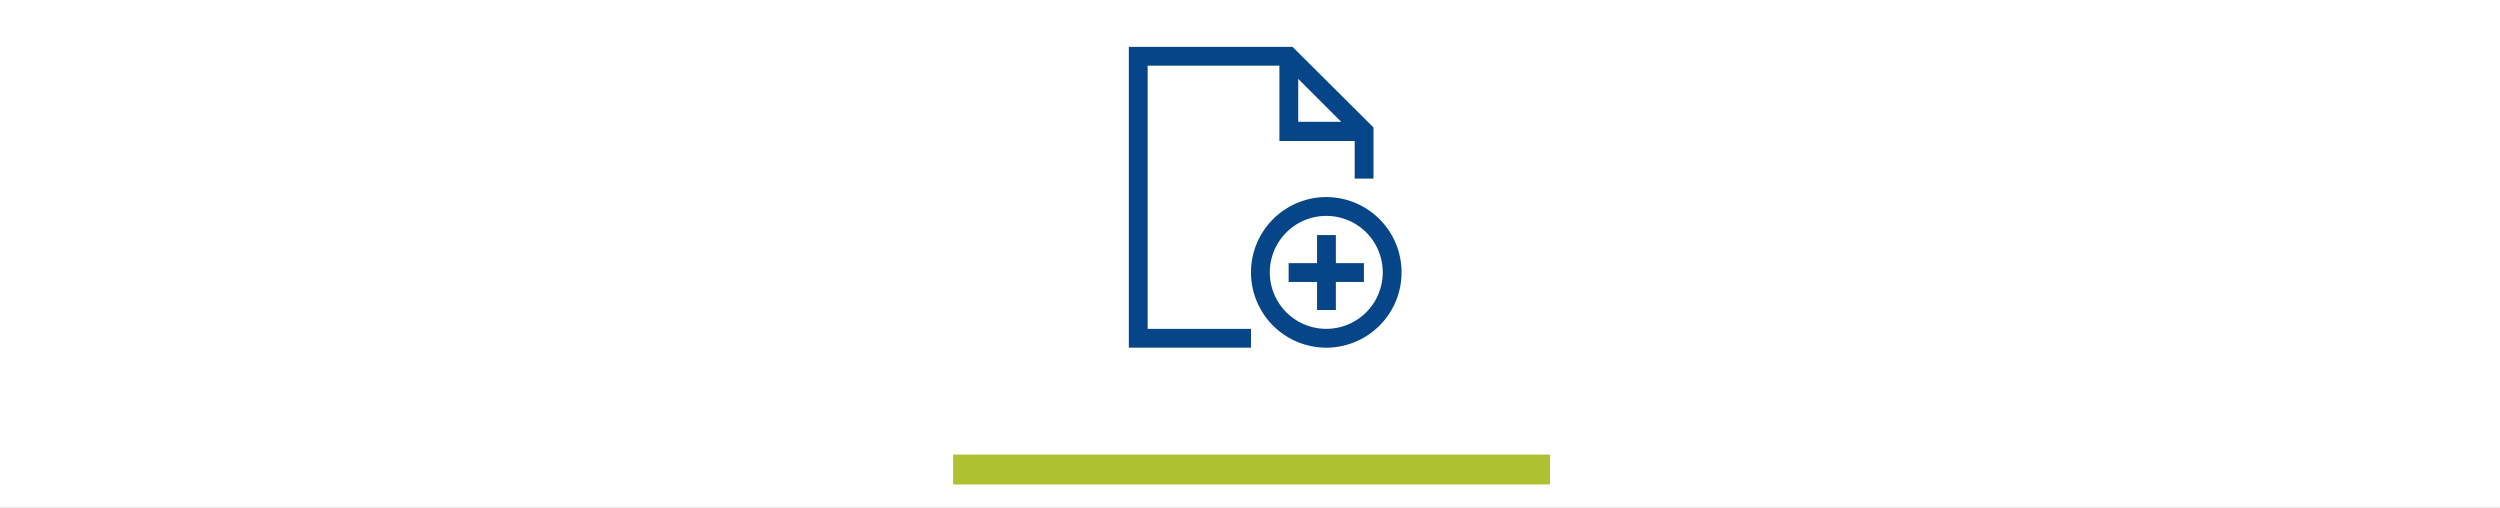 <svg xmlns="http://www.w3.org/2000/svg" xmlns:xlink="http://www.w3.org/1999/xlink" width="640" height="130" viewBox="0 0 640 130">
  <rect x="0" y="0" width="640" height="130" fill="#808080" stroke="none"/>
  <defs>
    <clipPath id="clip-notiz">
      <rect width="640" height="130"/>
    </clipPath>
  </defs>
  <g id="notiz" clip-path="url(#clip-notiz)">
    <rect width="640" height="130" fill="#fff"/>
    <g id="notiz-2" data-name="notiz" transform="translate(0.4 -1)">
      <line id="Linie_8" x2="152.8" transform="translate(243.6 121.2)" fill="none" stroke="#aec130" stroke-width="7.644"/>
      <g id="Gruppe_2" data-name="Gruppe 2" transform="translate(6.982 0)">
        <path id="Pfad_6" data-name="Pfad 6" d="M316,74.573A19.273,19.273,0,1,0,335.273,55.3,19.283,19.283,0,0,0,316,74.573Zm33.727,0a14.455,14.455,0,1,1-14.455-14.455A14.433,14.433,0,0,1,349.727,74.573Z" transform="translate(-3.127 -3.845)" fill="#074589"/>
        <path id="Pfad_7" data-name="Pfad 7" d="M333.873,66v7.182H326.6V78h7.273v7.182h4.818V78h7.182V73.182h-7.182V66Z" transform="translate(-4.091 -4.818)" fill="#074589"/>
        <path id="Pfad_8" data-name="Pfad 8" d="M281.6,90h31.273V85.182H286.418V17.818h33.727V37.091h19.273v9.636h4.818V33.636L323.509,13H281.6Zm43.364-68.818,11,11h-11Z" transform="translate(0 0)" fill="#074589"/>
      </g>
    </g>
  </g>
</svg>
